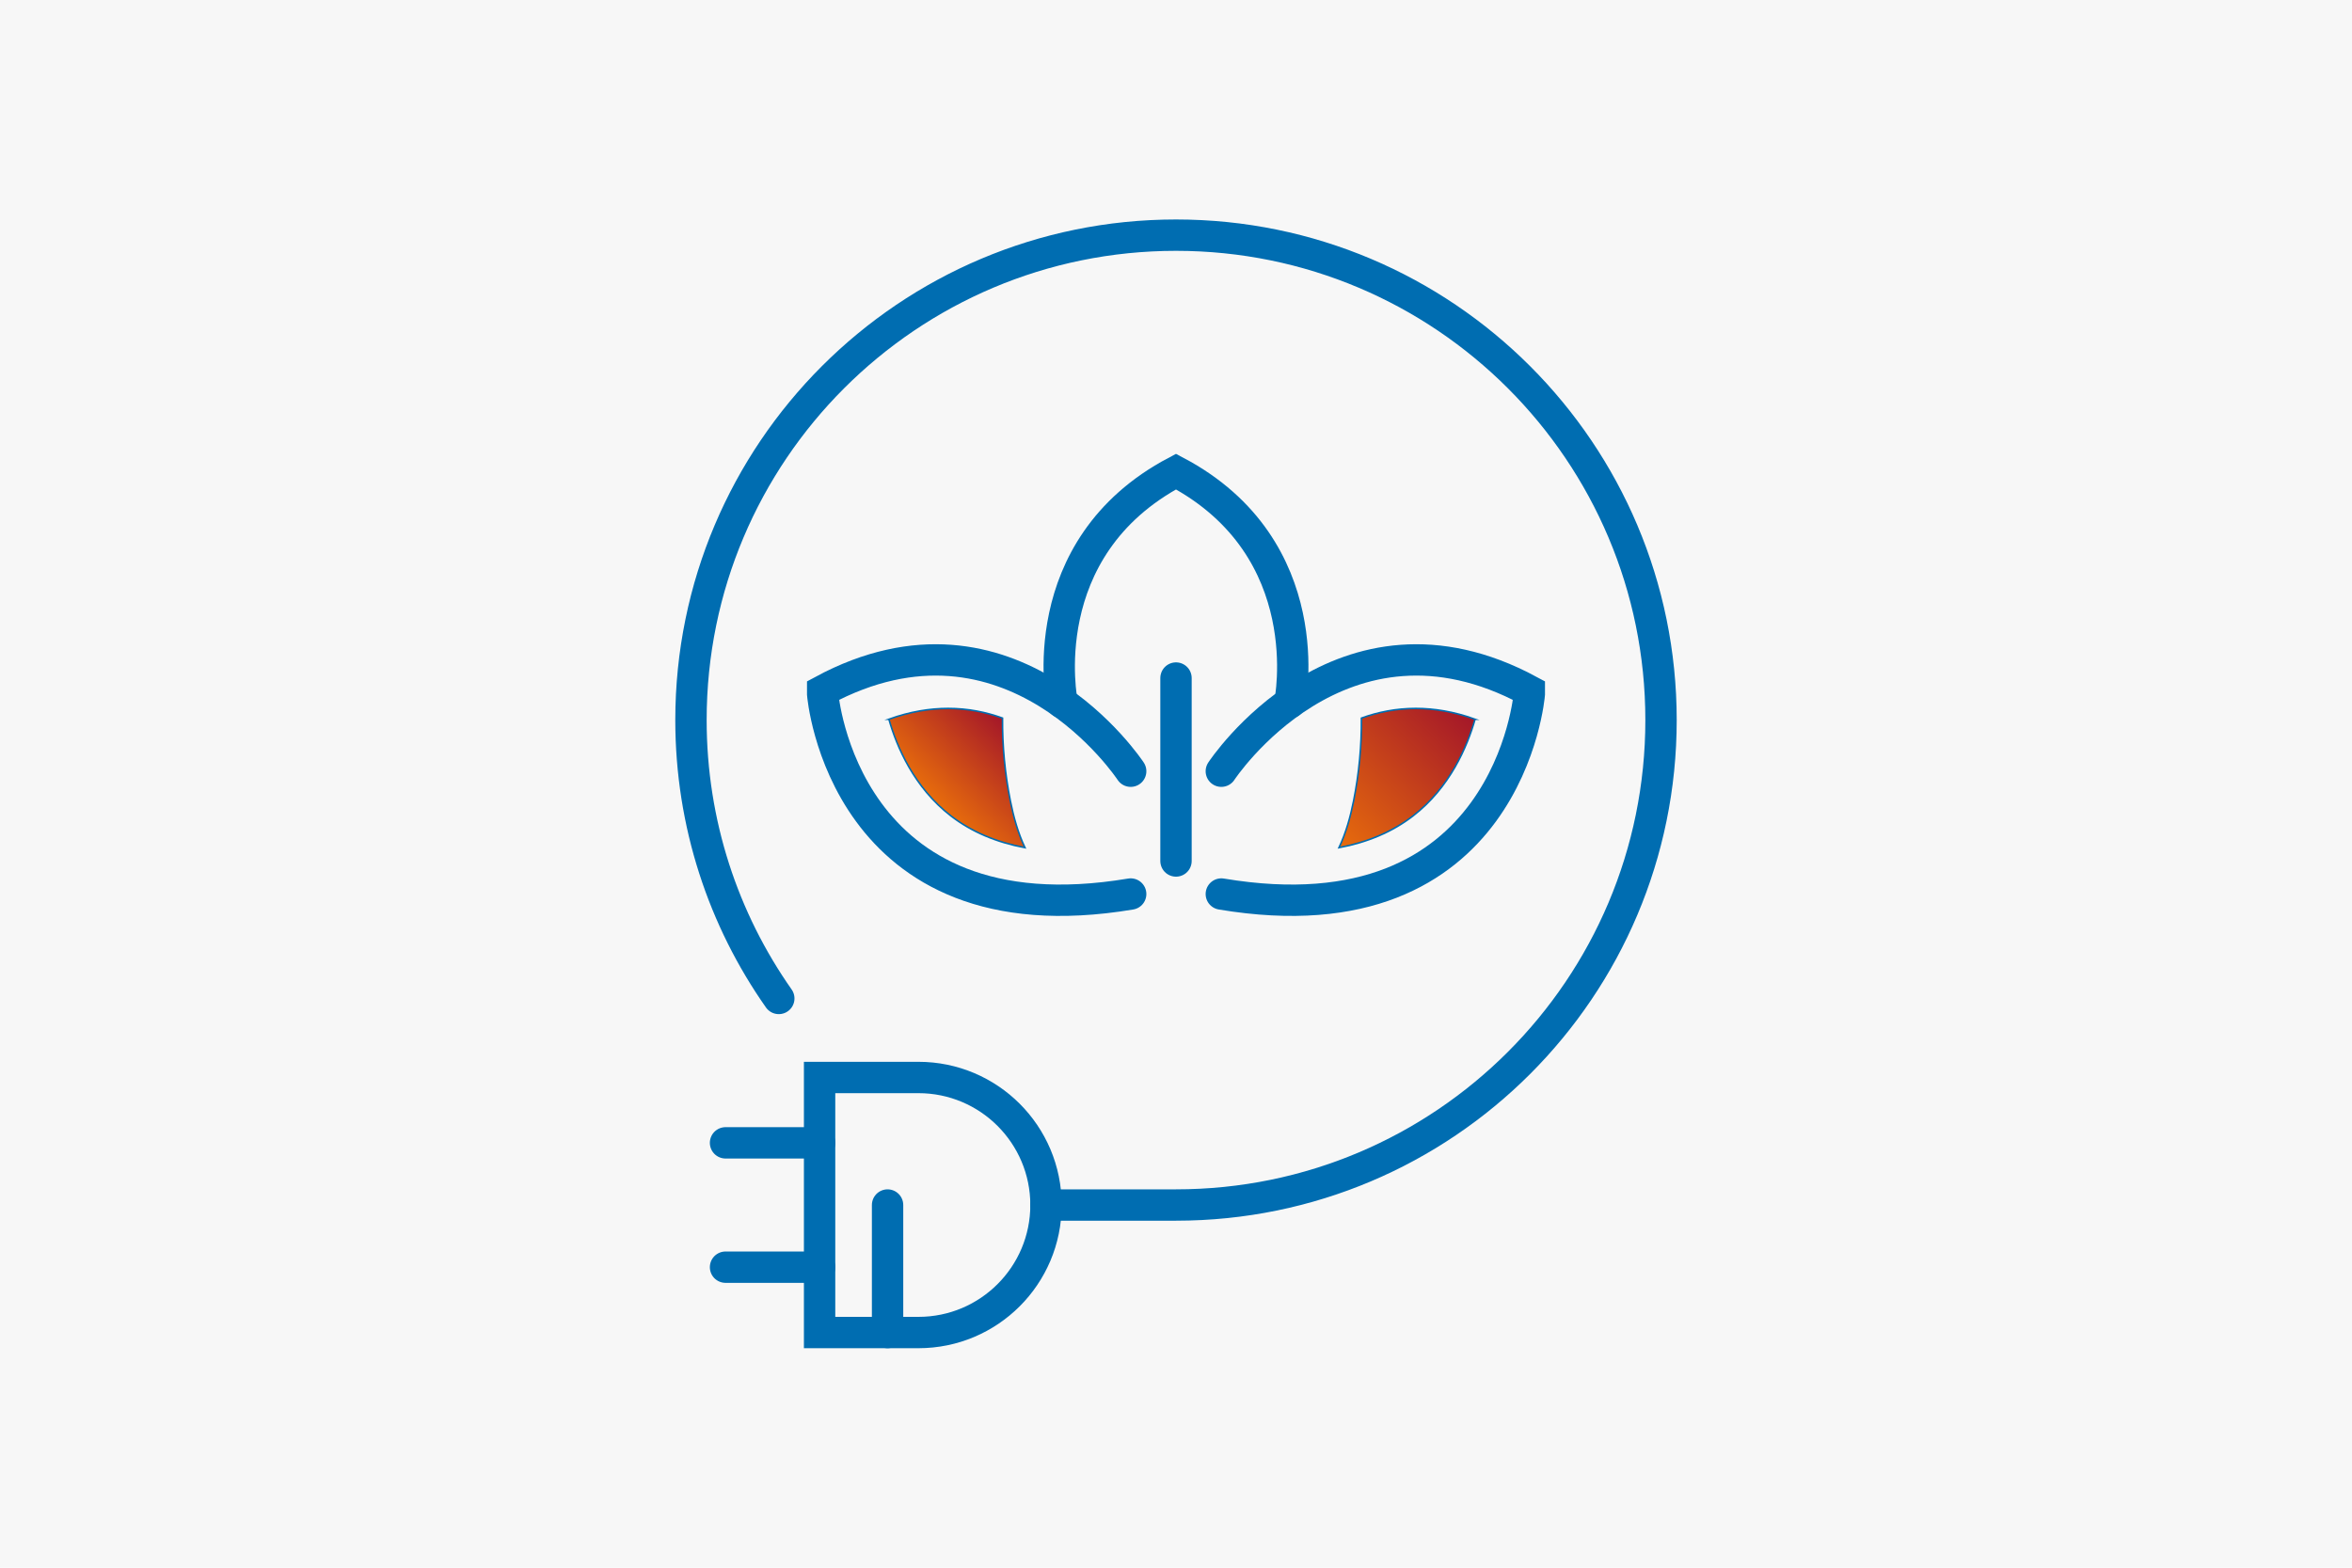 <?xml version="1.0" encoding="UTF-8"?>
<svg xmlns="http://www.w3.org/2000/svg" xmlns:xlink="http://www.w3.org/1999/xlink" id="Ebene_2" data-name="Ebene 2" viewBox="0 0 1500 1000">
  <defs>
    <linearGradient id="Verlauf" x1="843.9" y1="530.64" x2="928.25" y2="446.29" gradientUnits="userSpaceOnUse">
      <stop offset="0" stop-color="#e76c0c"></stop>
      <stop offset="1" stop-color="#a41729"></stop>
    </linearGradient>
    <linearGradient id="Verlauf-2" data-name="Verlauf" x1="597.45" y1="512.57" x2="645.66" y2="464.36" xlink:href="#Verlauf"></linearGradient>
  </defs>
  <g id="umweltfreundlich">
    <rect width="1500" height="1000" fill="#f7f7f7"></rect>
    <g>
      <path d="m940.73,458.77c-13.47-4.84-26.1-6.87-37.81-6.87-12.65,0-24.23,2.38-34.66,6.16.12,17.69-1.53,35.39-4.98,52.74-2.02,10.18-4.89,20.53-9.33,29.91,18.27-3.43,34.06-10.12,47.14-20.2,23.64-18.2,34.65-44.27,39.63-61.74Z" fill="url(#Verlauf)" stroke="#006db1" stroke-miterlimit="10"></path>
      <g>
        <path d="m721.1,491.94s-76.27-116.15-196.43-51.32v2.16s12.74,158.29,196.43,127.5" fill="none" stroke="#006db1" stroke-linecap="round" stroke-miterlimit="10" stroke-width="20"></path>
        <path d="m778.9,491.94s76.27-116.15,196.42-51.32v2.16s-12.75,158.29-196.42,127.5" fill="none" stroke="#006db1" stroke-linecap="round" stroke-miterlimit="10" stroke-width="20"></path>
        <path d="m822.62,448.21s20.17-98.36-72.62-147.39c-92.78,49.03-72.63,147.39-72.63,147.39" fill="none" stroke="#006db1" stroke-linecap="round" stroke-miterlimit="10" stroke-width="20"></path>
        <line x1="750" y1="549.21" x2="750" y2="432.51" fill="none" stroke="#006db1" stroke-linecap="round" stroke-miterlimit="10" stroke-width="20"></line>
        <g>
          <path d="m667.09,768.66h0c0,44.93-36.42,81.34-81.35,81.34h-63.04v-162.69h63.04c44.93,0,81.35,36.42,81.35,81.35Z" fill="none" stroke="#006db1" stroke-linecap="round" stroke-miterlimit="10" stroke-width="20"></path>
          <g>
            <line x1="522.71" y1="808.31" x2="462.71" y2="808.31" fill="none" stroke="#006db1" stroke-linecap="round" stroke-miterlimit="10" stroke-width="20"></line>
            <line x1="522.71" y1="729" x2="462.71" y2="729" fill="none" stroke="#006db1" stroke-linecap="round" stroke-miterlimit="10" stroke-width="20"></line>
          </g>
          <line x1="566.05" y1="850" x2="566.05" y2="768.66" fill="none" stroke="#006db1" stroke-linecap="round" stroke-miterlimit="10" stroke-width="20"></line>
        </g>
        <path d="m496.68,636.9c-35.29-50.26-56.01-111.49-56.01-177.57,0-170.84,138.49-309.33,309.33-309.33s309.33,138.49,309.33,309.33-138.49,309.33-309.33,309.33h-82.91" fill="none" stroke="#006db1" stroke-linecap="round" stroke-miterlimit="10" stroke-width="20"></path>
        <path d="m566.89,458.77c13.47-4.84,26.1-6.87,37.81-6.87,12.65,0,24.23,2.38,34.66,6.16-.12,17.69,1.53,35.39,4.98,52.74,2.02,10.18,4.89,20.53,9.33,29.91-18.27-3.43-34.06-10.12-47.14-20.2-23.64-18.2-34.65-44.27-39.63-61.74Z" fill="url(#Verlauf-2)" stroke="#006db1" stroke-miterlimit="10"></path>
      </g>
    </g>
  </g>
</svg>
